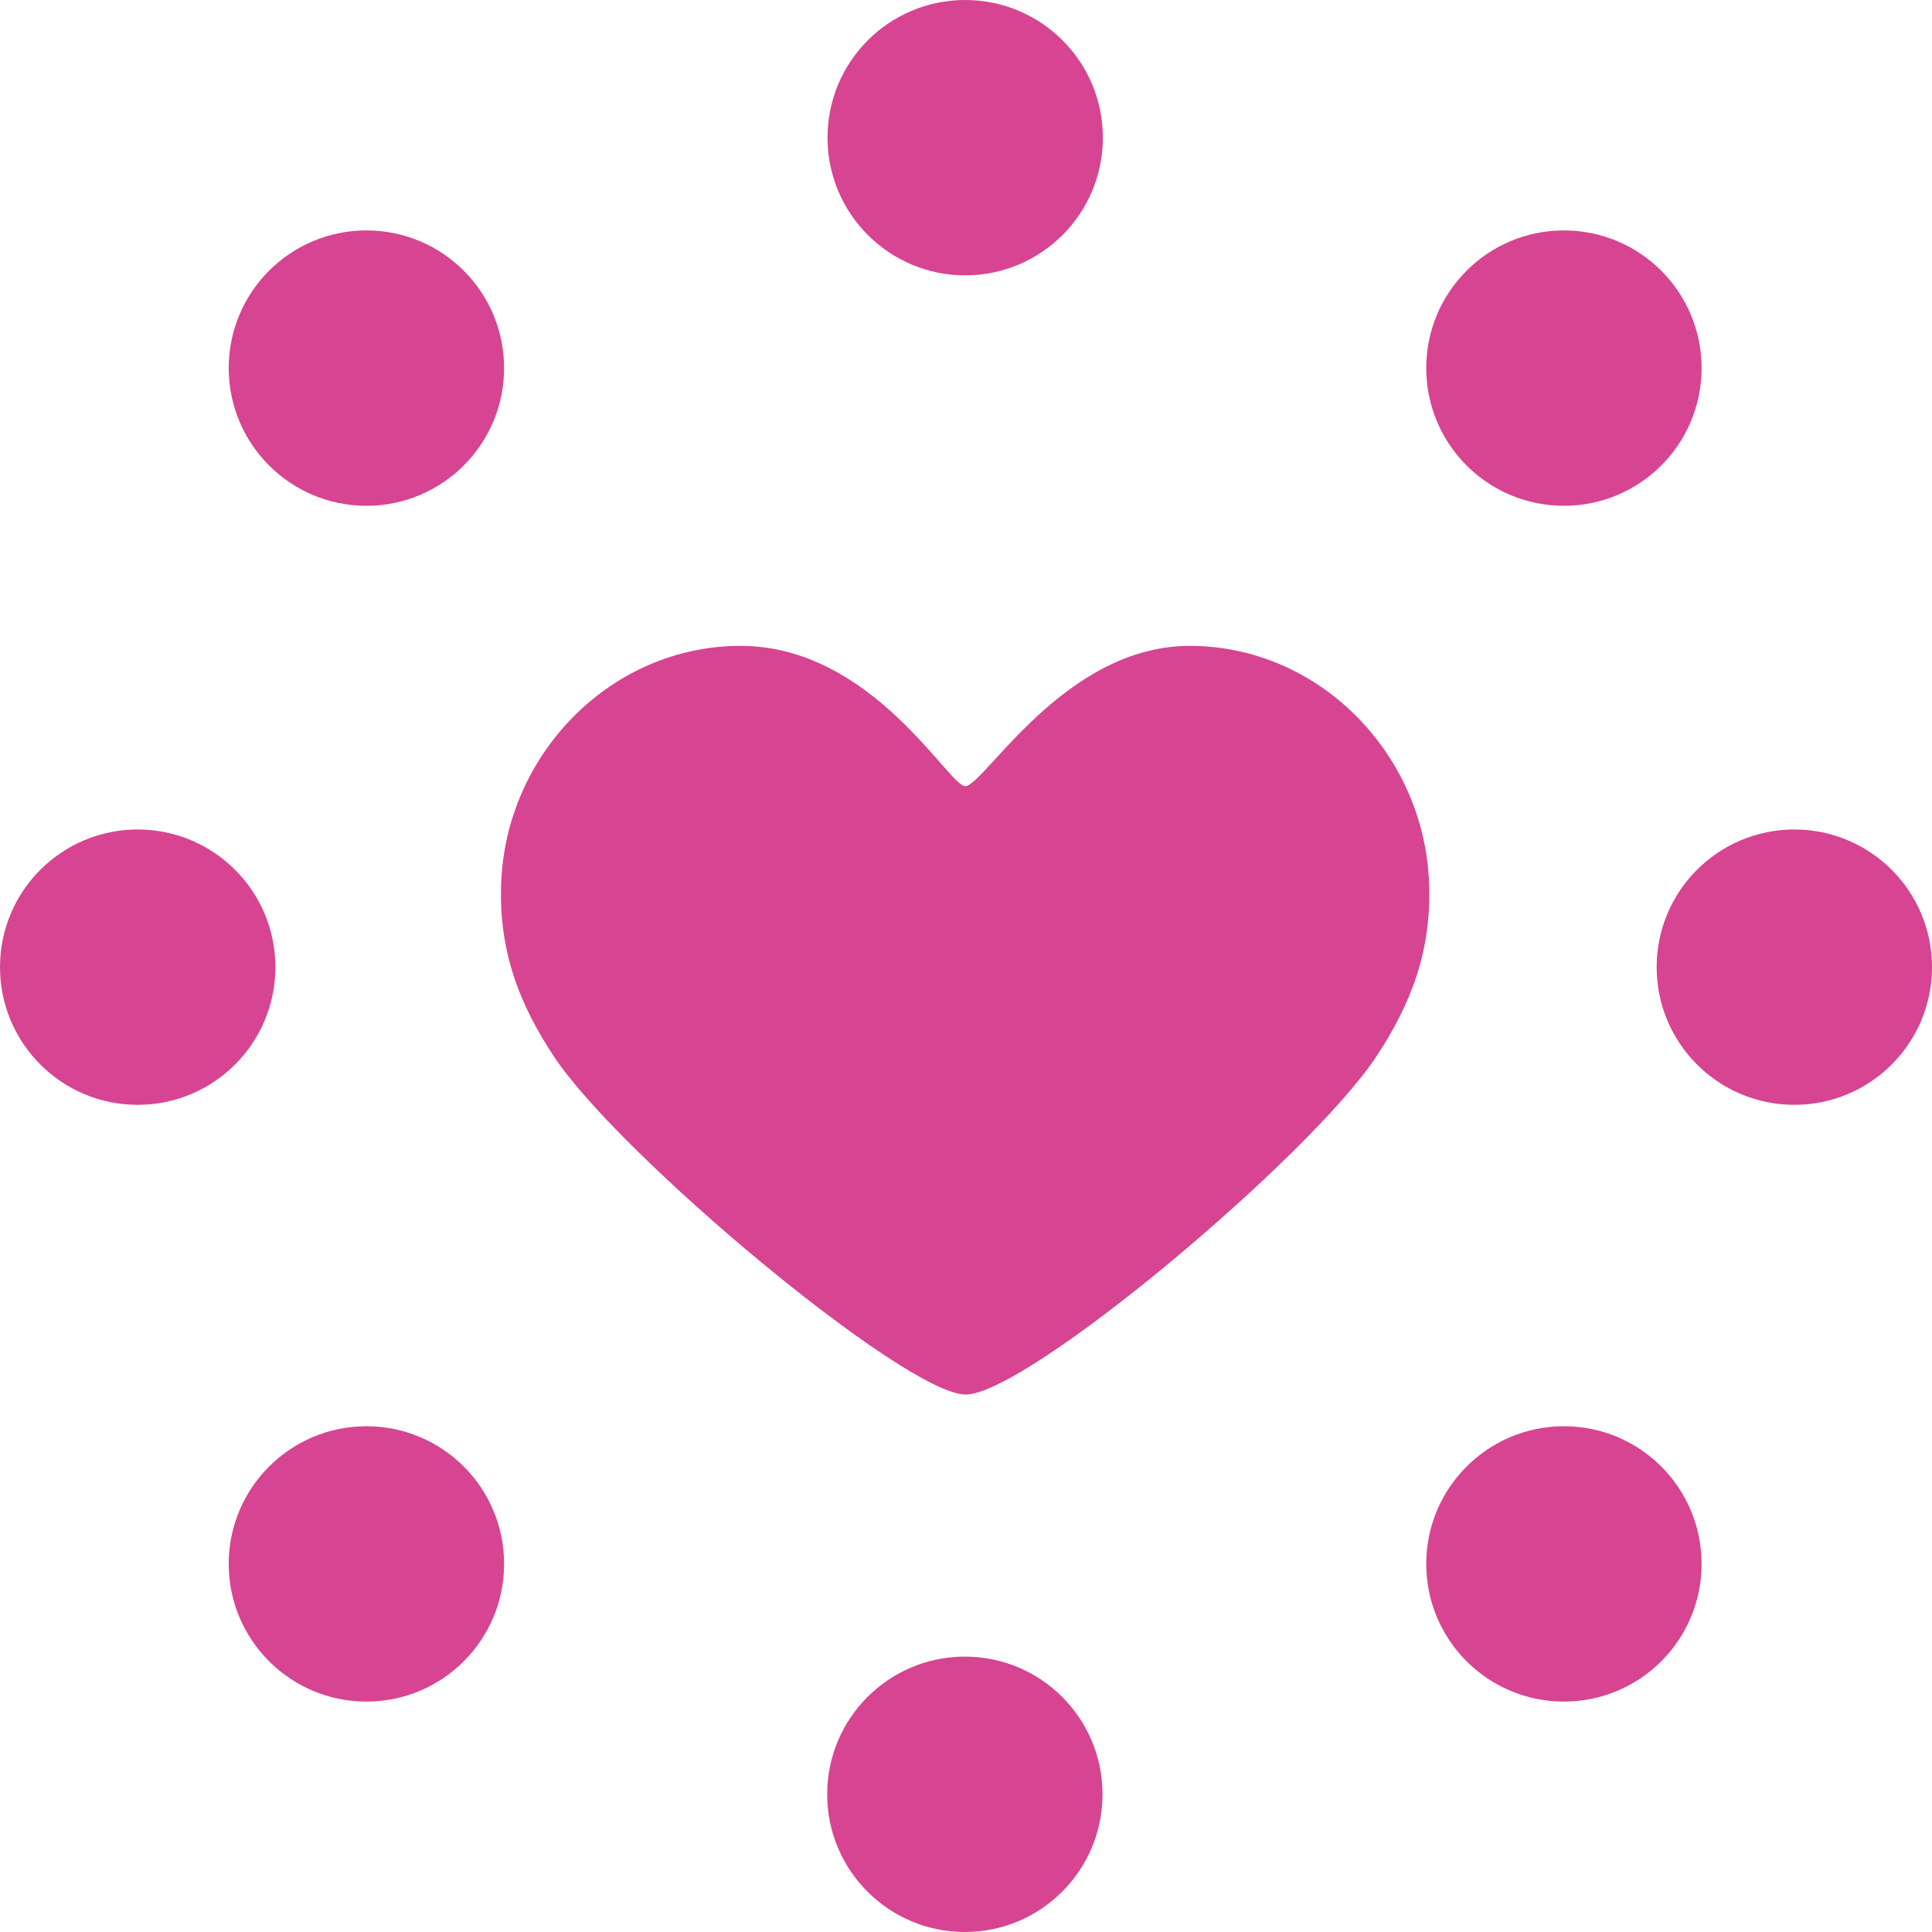 <?xml version="1.0" encoding="UTF-8" standalone="no"?><svg xmlns="http://www.w3.org/2000/svg" xmlns:xlink="http://www.w3.org/1999/xlink" fill="#000000" height="500" preserveAspectRatio="xMidYMid meet" version="1" viewBox="0.0 0.0 500.0 500.0" width="500" zoomAndPan="magnify"><g fill="#d74492" id="change1_1"><path d="M307.9,167.15c-32.57,0-53.23,36.31-58.12,36.31c-4.28,0-24.1-36.31-58.13-36.31 c-33.1,0-60.13,27.3-61.9,60.36c-1,18.67,5.02,32.89,13.5,45.76c16.95,25.72,91.05,87.63,106.64,87.63 c15.91,0,89.35-61.69,106.41-87.63c8.5-12.93,14.5-27.08,13.5-45.76C368.03,194.45,341,167.15,307.9,167.15"/><path d="M285.42,35.63c0,19.68-15.95,35.63-35.63,35.63c-19.68,0-35.63-15.96-35.63-35.63 C214.15,15.95,230.1,0,249.78,0C269.46,0,285.42,15.95,285.42,35.63z"/><path d="M440.37,95.26c0,19.68-15.95,35.64-35.63,35.64c-19.68,0-35.63-15.96-35.63-35.64 c0-19.68,15.95-35.63,35.63-35.63C424.42,59.63,440.37,75.58,440.37,95.26z"/><path d="M500,250.3c0,19.68-15.95,35.63-35.63,35.63c-19.68,0-35.63-15.96-35.63-35.63 c0-19.68,15.95-35.63,35.63-35.63C484.05,214.67,500,230.62,500,250.3z"/><path d="M440.37,404.74c0,19.68-15.95,35.63-35.63,35.63c-19.68,0-35.63-15.96-35.63-35.63 c0-19.68,15.95-35.63,35.63-35.63C424.42,369.1,440.37,385.05,440.37,404.74z"/><path d="M285.33,464.37c0,19.67-15.95,35.63-35.63,35.63c-19.68,0-35.63-15.96-35.63-35.63 c0-19.68,15.95-35.64,35.63-35.64C269.38,428.73,285.33,444.68,285.33,464.37z"/><path d="M130.46,404.74c0,19.68-15.95,35.63-35.63,35.63c-19.68,0-35.64-15.96-35.64-35.63 c0-19.68,15.95-35.63,35.64-35.63C114.51,369.1,130.46,385.05,130.46,404.74z"/><path d="M71.27,250.3c0,19.68-15.95,35.63-35.63,35.63C15.95,285.93,0,269.98,0,250.3c0-19.68,15.95-35.63,35.63-35.63 C55.32,214.67,71.27,230.62,71.27,250.3z"/><path d="M130.46,95.26c0,19.68-15.95,35.64-35.63,35.64c-19.68,0-35.64-15.96-35.64-35.64 c0-19.68,15.95-35.63,35.64-35.63C114.51,59.63,130.46,75.58,130.46,95.26z"/></g></svg>
